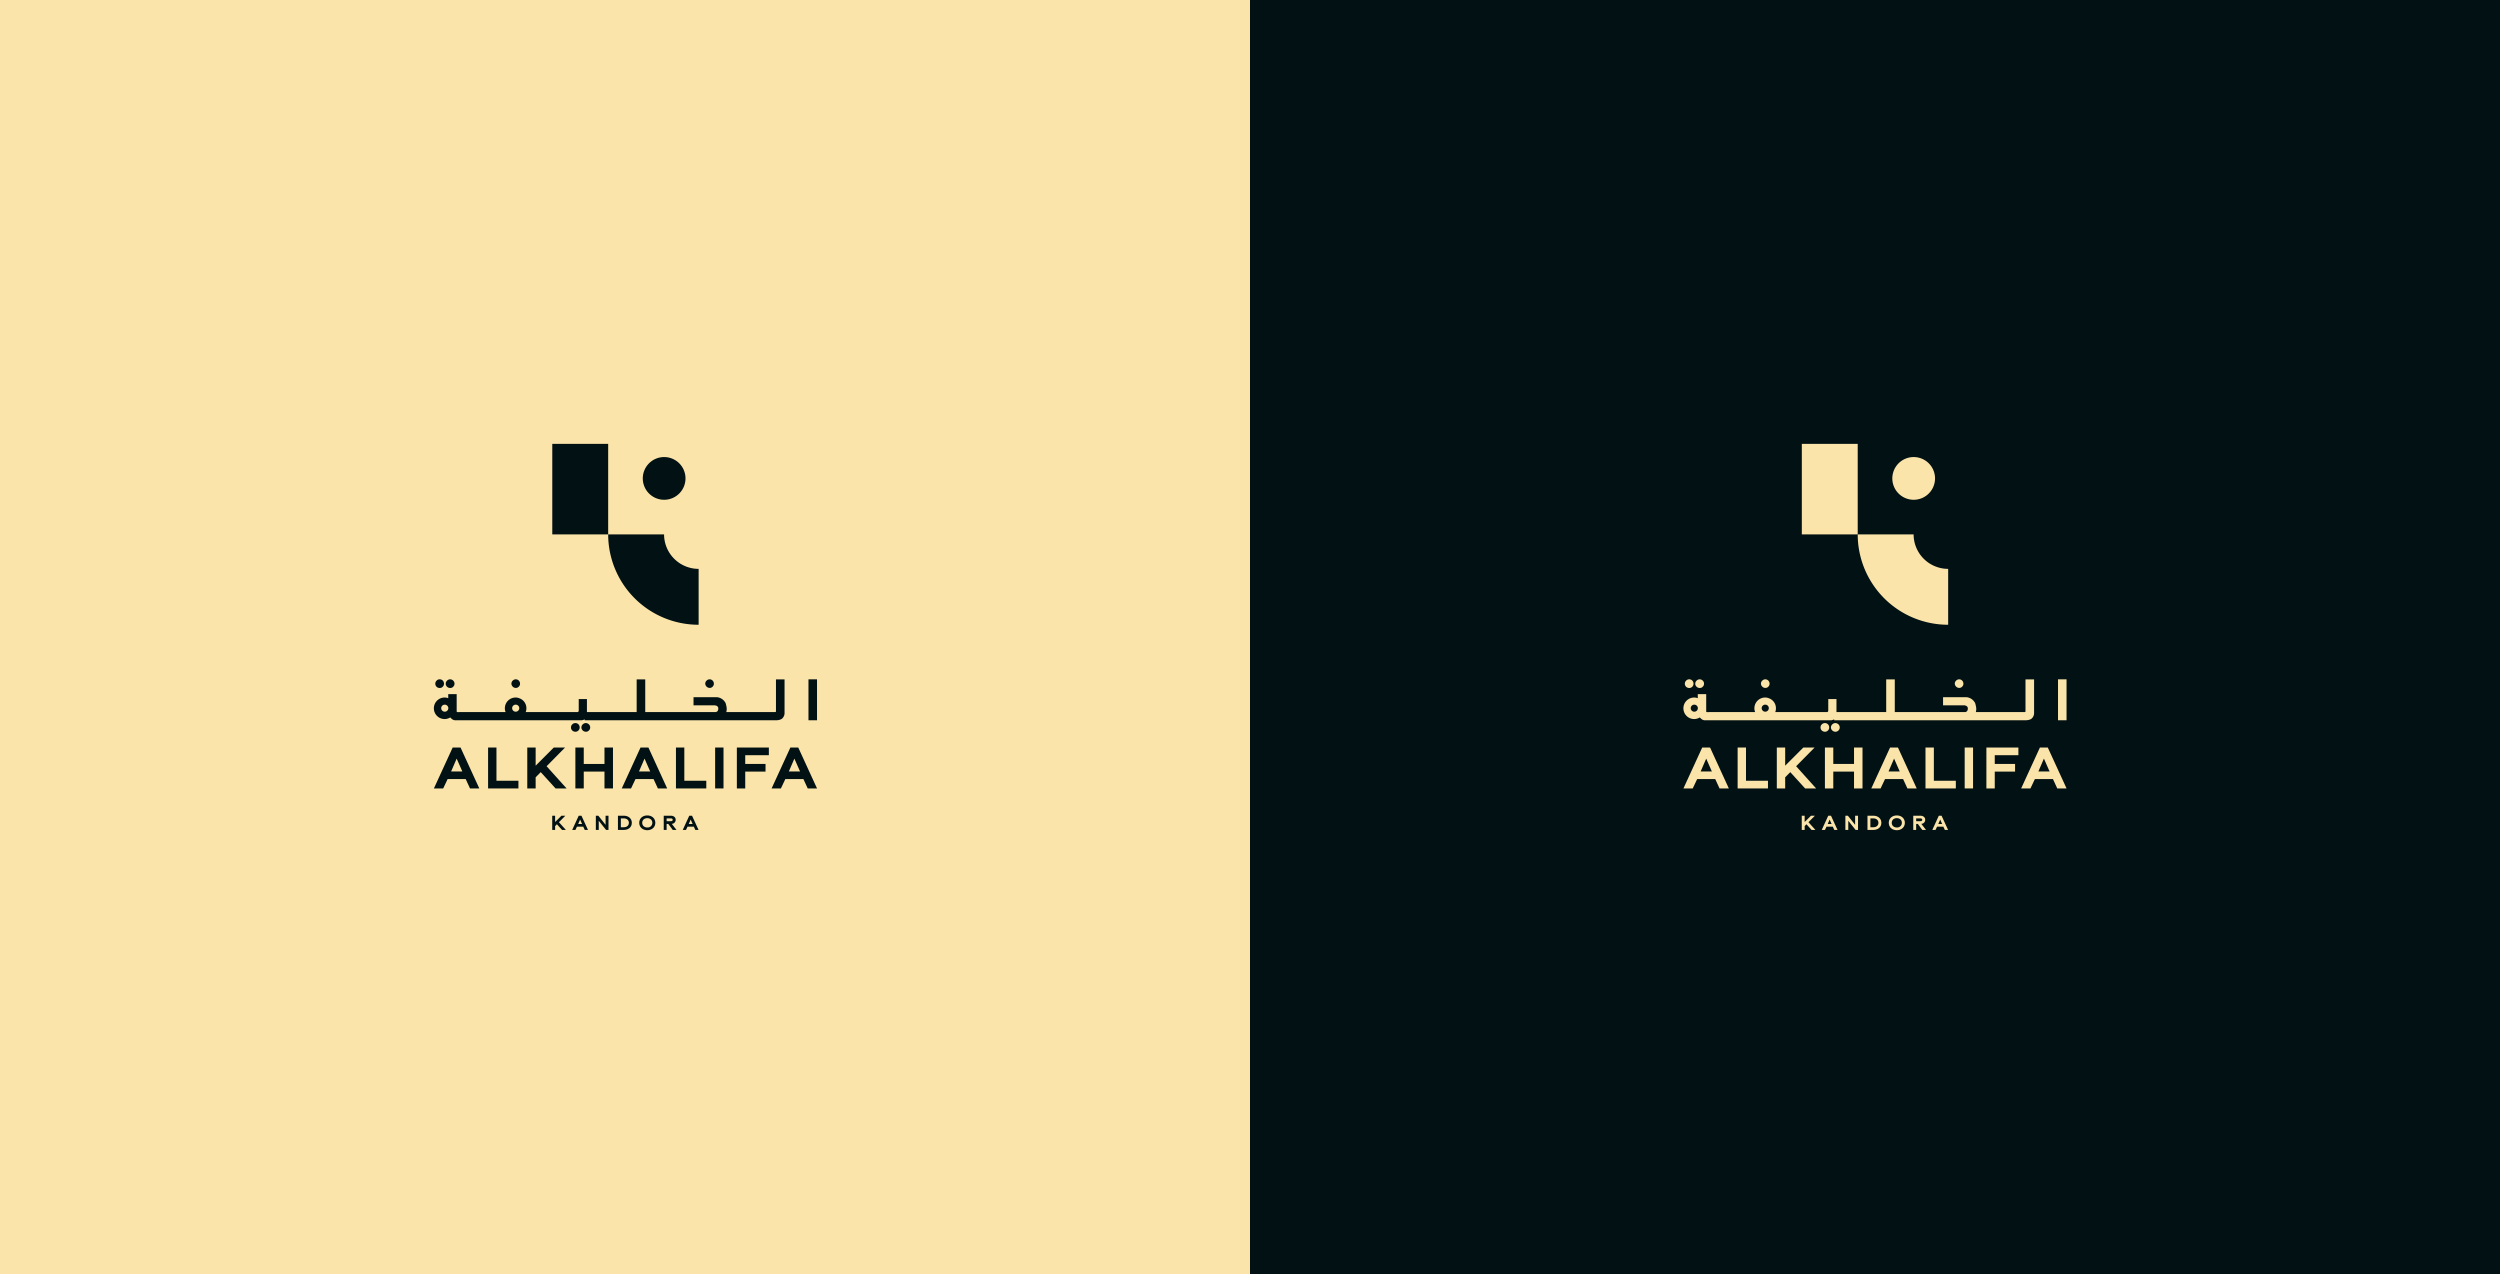 <svg xmlns="http://www.w3.org/2000/svg" xmlns:xlink="http://www.w3.org/1999/xlink" width="2080" height="1060" viewBox="0 0 2080 1060">
  <defs>
    <clipPath id="clip-path">
      <rect id="Rectangle_360" data-name="Rectangle 360" width="318.763" height="321.434" fill="#021114"/>
    </clipPath>
    <clipPath id="clip-path-2">
      <rect id="Rectangle_360-2" data-name="Rectangle 360" width="318.763" height="321.434" fill="#fae4aa"/>
    </clipPath>
    <clipPath id="clip-Web_1920_53">
      <rect width="2080" height="1060"/>
    </clipPath>
  </defs>
  <g id="Web_1920_53" data-name="Web 1920 – 53" clip-path="url(#clip-Web_1920_53)">
    <rect width="2080" height="1060" fill="#021114"/>
    <rect id="Rectangle_507" data-name="Rectangle 507" width="1040" height="1060" transform="translate(1040)" fill="#021114"/>
    <rect id="Rectangle_508" data-name="Rectangle 508" width="1040" height="1060" fill="#fae4aa"/>
    <g id="Group_265" data-name="Group 265" transform="translate(361 369.283)">
      <path id="Path_1403" data-name="Path 1403" d="M18.947,48.844l4.711,10.7H14.332Zm-3.328-9.212L0,73.676H7.733l3.685-7.784H26.47l3.583,7.784h7.733L22.173,39.632Z" transform="translate(0 213.032)" fill="#021114"/>
      <path id="Path_1404" data-name="Path 1404" d="M32.312,73.675H7.073V39.631h6.962V67.274H32.312Z" transform="translate(38.018 213.028)" fill="#021114"/>
      <path id="Path_1405" data-name="Path 1405" d="M19.148,64.406v9.27H12.187V39.632h6.962v15.1l15.1-15.1h9.365L28.265,55.194,44.9,73.675H35.737L23.394,60.109Z" transform="translate(65.507 213.03)" fill="#021114"/>
      <path id="Path_1406" data-name="Path 1406" d="M49.742,73.675H42.678V59.643H25.427V73.675H18.465V39.631h6.962V53.3H42.678V39.631h7.064Z" transform="translate(99.253 213.028)" fill="#021114"/>
      <path id="Path_1407" data-name="Path 1407" d="M35.93,65.891l-3.685,7.784H24.518L40.131,39.631h6.554L62.3,73.675H54.571l-3.589-7.784Zm7.529-17.047-4.609,10.7H48.17Z" transform="translate(131.79 213.027)" fill="#021114"/>
      <path id="Path_1408" data-name="Path 1408" d="M56.83,73.675H31.59V39.631h6.962V67.274H56.83Z" transform="translate(169.805 213.028)" fill="#021114"/>
      <rect id="Rectangle_357" data-name="Rectangle 357" width="6.962" height="34.044" transform="translate(233.997 252.658)" fill="#021114"/>
      <path id="Path_1409" data-name="Path 1409" d="M39.538,73.675V39.631H66.161v6.394H46.5V53.3H63.394v6.343H46.5V73.675Z" transform="translate(212.528 213.028)" fill="#021114"/>
      <path id="Path_1410" data-name="Path 1410" d="M63.02,48.844l4.711,10.7H58.411Zm-3.328-9.212L44.073,73.676h7.733l3.685-7.784H70.549l3.576,7.784h7.74L66.246,39.632Z" transform="translate(236.903 213.032)" fill="#021114"/>
      <path id="Path_1411" data-name="Path 1411" d="M23.111,48.529l-5.253,5.253V48.529H15.442V60.368h2.416V57.142l1.479-1.492,4.291,4.718h3.181l-5.782-6.426,5.342-5.413Z" transform="translate(83.002 260.856)" fill="#021114"/>
      <path id="Path_1412" data-name="Path 1412" d="M24.634,51.729l1.638,3.723H23.033Zm-1.154-3.2L18.048,60.368h2.69l1.281-2.71h5.234l1.25,2.71h2.684L25.756,48.529Z" transform="translate(97.013 260.856)" fill="#021114"/>
      <path id="Path_1413" data-name="Path 1413" d="M29.238,48.529v7.587l-6.056-7.587H21.135V60.368h2.416V52.762l6.095,7.606h2.008V48.529Z" transform="translate(113.608 260.856)" fill="#021114"/>
      <g id="Group_234" data-name="Group 234" transform="translate(0 0)">
        <g id="Group_233" data-name="Group 233" clip-path="url(#clip-path)">
          <path id="Path_1414" data-name="Path 1414" d="M35.571,54.439c0,3.628-2.831,5.929-6.675,5.929H24.019V48.529H28.9c3.844,0,6.675,2.3,6.675,5.91m-2.454,0c0-2.212-1.658-3.666-4.22-3.666H26.442v7.351H28.9c2.563,0,4.22-1.46,4.22-3.685" transform="translate(129.108 260.855)" fill="#021114"/>
          <path id="Path_1415" data-name="Path 1415" d="M26.8,54.622c0-3.615,2.811-6.127,6.694-6.127,3.844,0,6.656,2.512,6.656,6.127s-2.811,6.139-6.656,6.139c-3.883,0-6.694-2.512-6.694-6.139m10.876,0c0-2.3-1.709-3.863-4.182-3.863-2.493,0-4.22,1.587-4.22,3.863,0,2.314,1.728,3.876,4.22,3.876a3.85,3.85,0,0,0,4.182-3.876" transform="translate(144.057 260.673)" fill="#021114"/>
          <path id="Path_1416" data-name="Path 1416" d="M40.6,60.357H37.5L33.781,55.34H32.41L32.4,60.376h-2.4V48.531h5.821c2.563,0,4.112,1.39,4.112,3.385a3.308,3.308,0,0,1-3.264,3.366ZM32.41,53.108h3.4c1.065,0,1.651-.478,1.651-1.2s-.587-1.16-1.651-1.16h-3.4Z" transform="translate(161.225 260.866)" fill="#021114"/>
          <path id="Path_1417" data-name="Path 1417" d="M36.437,57.658l-1.269,2.7h-2.69L37.9,48.529h2.289l5.432,11.832h-2.69l-1.243-2.7Zm2.627-5.929-1.607,3.723H40.7Z" transform="translate(174.577 260.855)" fill="#021114"/>
          <path id="Path_1418" data-name="Path 1418" d="M284.593,30.736V57a2.258,2.258,0,0,1-.127.765,1.51,1.51,0,0,1-.638.191h-40.61a2.582,2.582,0,0,0,.191-.638c.064-.383.128-.765.191-1.084V55.153a7.911,7.911,0,0,0-.319-2.3,11.2,11.2,0,0,0-.446-1.849,2.374,2.374,0,0,0-.382-.956A9.035,9.035,0,0,0,235.7,45.59H216v6.758h17.787c.255.064.446.064.51.128a3.232,3.232,0,0,1,.574.128.487.487,0,0,1,.319.127,5.886,5.886,0,0,1,.51.319,1.12,1.12,0,0,1,.319.255,3.561,3.561,0,0,1,.319.51,1.957,1.957,0,0,1,.255,1.211,3.717,3.717,0,0,1-.319,1.594,1.5,1.5,0,0,1-.637.829c-.319.191-.574.319-.829.446a3.92,3.92,0,0,1-.829.064H175.831V30.736h-7.14V57.958H127.316V47.12h-6.822v9.627c-.191,1.211-.7,1.211-1.275,1.211H76.378a8.592,8.592,0,0,0,.574-3.188,8.753,8.753,0,0,0-5.993-8.352,7.608,7.608,0,0,0-3-.574,8.952,8.952,0,0,0-8.925,8.925,7.5,7.5,0,0,0,.638,3.188H21.359l-1.658.064a1.182,1.182,0,0,1-.765-.446V43.04H11.924v3.379a7.608,7.608,0,0,0-3-.574,8.957,8.957,0,0,0,0,17.914,8.162,8.162,0,0,0,3.06-.574,4.529,4.529,0,0,0,1.148-.51,2.264,2.264,0,0,0,.574-.255,5.977,5.977,0,0,0,1.084,1.148,4.737,4.737,0,0,0,3.124,1.211H122.6a5.182,5.182,0,0,0,2.805-.829v.829H284.211c2.486,0,4.271-.446,5.483-1.4a6.306,6.306,0,0,0,2.04-5.1V30.736ZM68.09,51.774a2.941,2.941,0,0,1,2.933,2.805v.255a2.967,2.967,0,0,1-5.929-.127,2.939,2.939,0,0,1,3-2.933m-56.1,3.06a2.967,2.967,0,0,1-5.929-.127,2.967,2.967,0,0,1,5.929-.127Z" transform="translate(0.011 165.214)" fill="#021114"/>
          <path id="Path_1419" data-name="Path 1419" d="M69.246,11.821h-46.5A75.217,75.217,0,0,0,98,86.972v-46.5a28.729,28.729,0,0,1-28.752-28.65" transform="translate(122.26 63.541)" fill="#021114"/>
          <path id="Path_1420" data-name="Path 1420" d="M45.029,37.26A17.768,17.768,0,1,0,27.261,19.492,17.77,17.77,0,0,0,45.029,37.26" transform="translate(146.535 9.267)" fill="#021114"/>
          <rect id="Rectangle_358" data-name="Rectangle 358" width="46.501" height="75.362" transform="translate(98.501)" fill="#021114"/>
          <path id="Path_1421" data-name="Path 1421" d="M3.792,37.937a3.269,3.269,0,0,0,2.569-1.046,3.358,3.358,0,0,0,1.033-2.518,3.557,3.557,0,0,0-6.133-2.556,3.579,3.579,0,0,0-.045,5.075,3.664,3.664,0,0,0,2.576,1.046" transform="translate(0.989 165.185)" fill="#021114"/>
          <path id="Path_1422" data-name="Path 1422" d="M5.252,37.93a3.208,3.208,0,0,0,2.518-1.046,3.348,3.348,0,0,0,1.084-2.518A3.435,3.435,0,0,0,7.771,31.8a3.571,3.571,0,0,0-5.043-.045,3.567,3.567,0,0,0-1.186,2.614,3.384,3.384,0,0,0,1.135,2.518A3.664,3.664,0,0,0,5.252,37.93" transform="translate(8.289 165.192)" fill="#021114"/>
          <path id="Path_1423" data-name="Path 1423" d="M13.726,37.875a3.228,3.228,0,0,0,2.518-1.039,3.357,3.357,0,0,0,1.039-2.525,3.585,3.585,0,0,0-1.039-2.518,3.462,3.462,0,0,0-5,.006,3.373,3.373,0,0,0-1.128,2.512,3.311,3.311,0,0,0,1.09,2.474,3.312,3.312,0,0,0,2.518,1.09" transform="translate(54.387 165.183)" fill="#021114"/>
          <path id="Path_1424" data-name="Path 1424" d="M20.43,37.459a3.553,3.553,0,0,0-1.179,2.614,3.361,3.361,0,0,0,1.135,2.518,3.665,3.665,0,0,0,2.569,1.046,3.245,3.245,0,0,0,2.525-1.046,3.348,3.348,0,0,0,1.084-2.518,3.413,3.413,0,0,0-1.1-2.569,3.569,3.569,0,0,0-5.036-.045" transform="translate(103.479 195.881)" fill="#021114"/>
          <path id="Path_1425" data-name="Path 1425" d="M18.976,37.509a3.4,3.4,0,0,0-1.084,2.563,3.33,3.33,0,0,0,1.039,2.518A3.665,3.665,0,0,0,21.5,43.635a3.222,3.222,0,0,0,2.563-1.046,3.335,3.335,0,0,0,1.046-2.518,3.566,3.566,0,0,0-1.039-2.614,3.631,3.631,0,0,0-5.094.051" transform="translate(96.174 195.877)" fill="#021114"/>
          <path id="Path_1426" data-name="Path 1426" d="M39.022,37.875a3.2,3.2,0,0,0,2.518-1.046,3.33,3.33,0,0,0,1.039-2.518,3.6,3.6,0,0,0-1.039-2.518,3.454,3.454,0,0,0-4.992.006,3.38,3.38,0,0,0-1.135,2.512,3.732,3.732,0,0,0,3.608,3.564" transform="translate(190.359 165.183)" fill="#021114"/>
          <rect id="Rectangle_359" data-name="Rectangle 359" width="7.108" height="34.044" transform="translate(311.648 195.918)" fill="#021114"/>
        </g>
      </g>
    </g>
    <g id="Group_266" data-name="Group 266" transform="translate(1400.615 369.283)">
      <path id="Path_1403-2" data-name="Path 1403" d="M18.947,48.844l4.711,10.7H14.332Zm-3.328-9.212L0,73.676H7.733l3.685-7.784H26.47l3.583,7.784h7.733L22.173,39.632Z" transform="translate(0 213.032)" fill="#fae4aa"/>
      <path id="Path_1404-2" data-name="Path 1404" d="M32.312,73.675H7.073V39.631h6.962V67.274H32.312Z" transform="translate(38.018 213.028)" fill="#fae4aa"/>
      <path id="Path_1405-2" data-name="Path 1405" d="M19.148,64.406v9.27H12.187V39.632h6.962v15.1l15.1-15.1h9.365L28.265,55.194,44.9,73.675H35.737L23.394,60.109Z" transform="translate(65.507 213.03)" fill="#fae4aa"/>
      <path id="Path_1406-2" data-name="Path 1406" d="M49.742,73.675H42.678V59.643H25.427V73.675H18.465V39.631h6.962V53.3H42.678V39.631h7.064Z" transform="translate(99.253 213.028)" fill="#fae4aa"/>
      <path id="Path_1407-2" data-name="Path 1407" d="M35.93,65.891l-3.685,7.784H24.518L40.131,39.631h6.554L62.3,73.675H54.571l-3.589-7.784Zm7.529-17.047-4.609,10.7H48.17Z" transform="translate(131.79 213.027)" fill="#fae4aa"/>
      <path id="Path_1408-2" data-name="Path 1408" d="M56.83,73.675H31.59V39.631h6.962V67.274H56.83Z" transform="translate(169.805 213.028)" fill="#fae4aa"/>
      <rect id="Rectangle_357-2" data-name="Rectangle 357" width="6.962" height="34.044" transform="translate(233.997 252.658)" fill="#fae4aa"/>
      <path id="Path_1409-2" data-name="Path 1409" d="M39.538,73.675V39.631H66.161v6.394H46.5V53.3H63.394v6.343H46.5V73.675Z" transform="translate(212.528 213.028)" fill="#fae4aa"/>
      <path id="Path_1410-2" data-name="Path 1410" d="M63.02,48.844l4.711,10.7H58.411Zm-3.328-9.212L44.073,73.676h7.733l3.685-7.784H70.549l3.576,7.784h7.74L66.246,39.632Z" transform="translate(236.903 213.032)" fill="#fae4aa"/>
      <path id="Path_1411-2" data-name="Path 1411" d="M23.111,48.529l-5.253,5.253V48.529H15.442V60.368h2.416V57.142l1.479-1.492,4.291,4.718h3.181l-5.782-6.426,5.342-5.413Z" transform="translate(83.002 260.856)" fill="#fae4aa"/>
      <path id="Path_1412-2" data-name="Path 1412" d="M24.634,51.729l1.638,3.723H23.033Zm-1.154-3.2L18.048,60.368h2.69l1.281-2.71h5.234l1.25,2.71h2.684L25.756,48.529Z" transform="translate(97.013 260.856)" fill="#fae4aa"/>
      <path id="Path_1413-2" data-name="Path 1413" d="M29.238,48.529v7.587l-6.056-7.587H21.135V60.368h2.416V52.762l6.095,7.606h2.008V48.529Z" transform="translate(113.608 260.856)" fill="#fae4aa"/>
      <g id="Group_234-2" data-name="Group 234" transform="translate(0 0)">
        <g id="Group_233-2" data-name="Group 233" clip-path="url(#clip-path-2)">
          <path id="Path_1414-2" data-name="Path 1414" d="M35.571,54.439c0,3.628-2.831,5.929-6.675,5.929H24.019V48.529H28.9c3.844,0,6.675,2.3,6.675,5.91m-2.454,0c0-2.212-1.658-3.666-4.22-3.666H26.442v7.351H28.9c2.563,0,4.22-1.46,4.22-3.685" transform="translate(129.108 260.855)" fill="#fae4aa"/>
          <path id="Path_1415-2" data-name="Path 1415" d="M26.8,54.622c0-3.615,2.811-6.127,6.694-6.127,3.844,0,6.656,2.512,6.656,6.127s-2.811,6.139-6.656,6.139c-3.883,0-6.694-2.512-6.694-6.139m10.876,0c0-2.3-1.709-3.863-4.182-3.863-2.493,0-4.22,1.587-4.22,3.863,0,2.314,1.728,3.876,4.22,3.876a3.85,3.85,0,0,0,4.182-3.876" transform="translate(144.057 260.673)" fill="#fae4aa"/>
          <path id="Path_1416-2" data-name="Path 1416" d="M40.6,60.357H37.5L33.781,55.34H32.41L32.4,60.376h-2.4V48.531h5.821c2.563,0,4.112,1.39,4.112,3.385a3.308,3.308,0,0,1-3.264,3.366ZM32.41,53.108h3.4c1.065,0,1.651-.478,1.651-1.2s-.587-1.16-1.651-1.16h-3.4Z" transform="translate(161.225 260.866)" fill="#fae4aa"/>
          <path id="Path_1417-2" data-name="Path 1417" d="M36.437,57.658l-1.269,2.7h-2.69L37.9,48.529h2.289l5.432,11.832h-2.69l-1.243-2.7Zm2.627-5.929-1.607,3.723H40.7Z" transform="translate(174.577 260.855)" fill="#fae4aa"/>
          <path id="Path_1418-2" data-name="Path 1418" d="M284.593,30.736V57a2.258,2.258,0,0,1-.127.765,1.51,1.51,0,0,1-.638.191h-40.61a2.582,2.582,0,0,0,.191-.638c.064-.383.128-.765.191-1.084V55.153a7.911,7.911,0,0,0-.319-2.3,11.2,11.2,0,0,0-.446-1.849,2.374,2.374,0,0,0-.382-.956A9.035,9.035,0,0,0,235.7,45.59H216v6.758h17.787c.255.064.446.064.51.128a3.232,3.232,0,0,1,.574.128.487.487,0,0,1,.319.127,5.886,5.886,0,0,1,.51.319,1.12,1.12,0,0,1,.319.255,3.561,3.561,0,0,1,.319.51,1.957,1.957,0,0,1,.255,1.211,3.717,3.717,0,0,1-.319,1.594,1.5,1.5,0,0,1-.637.829c-.319.191-.574.319-.829.446a3.92,3.92,0,0,1-.829.064H175.831V30.736h-7.14V57.958H127.316V47.12h-6.822v9.627c-.191,1.211-.7,1.211-1.275,1.211H76.378a8.592,8.592,0,0,0,.574-3.188,8.753,8.753,0,0,0-5.993-8.352,7.608,7.608,0,0,0-3-.574,8.952,8.952,0,0,0-8.925,8.925,7.5,7.5,0,0,0,.638,3.188H21.359l-1.658.064a1.182,1.182,0,0,1-.765-.446V43.04H11.924v3.379a7.608,7.608,0,0,0-3-.574,8.957,8.957,0,0,0,0,17.914,8.162,8.162,0,0,0,3.06-.574,4.529,4.529,0,0,0,1.148-.51,2.264,2.264,0,0,0,.574-.255,5.977,5.977,0,0,0,1.084,1.148,4.737,4.737,0,0,0,3.124,1.211H122.6a5.182,5.182,0,0,0,2.805-.829v.829H284.211c2.486,0,4.271-.446,5.483-1.4a6.306,6.306,0,0,0,2.04-5.1V30.736ZM68.09,51.774a2.941,2.941,0,0,1,2.933,2.805v.255a2.967,2.967,0,0,1-5.929-.127,2.939,2.939,0,0,1,3-2.933m-56.1,3.06a2.967,2.967,0,0,1-5.929-.127,2.967,2.967,0,0,1,5.929-.127Z" transform="translate(0.011 165.214)" fill="#fae4aa"/>
          <path id="Path_1419-2" data-name="Path 1419" d="M69.246,11.821h-46.5A75.217,75.217,0,0,0,98,86.972v-46.5a28.729,28.729,0,0,1-28.752-28.65" transform="translate(122.26 63.541)" fill="#fae4aa"/>
          <path id="Path_1420-2" data-name="Path 1420" d="M45.029,37.26A17.768,17.768,0,1,0,27.261,19.492,17.77,17.77,0,0,0,45.029,37.26" transform="translate(146.535 9.267)" fill="#fae4aa"/>
          <rect id="Rectangle_358-2" data-name="Rectangle 358" width="46.501" height="75.362" transform="translate(98.501)" fill="#fae4aa"/>
          <path id="Path_1421-2" data-name="Path 1421" d="M3.792,37.937a3.269,3.269,0,0,0,2.569-1.046,3.358,3.358,0,0,0,1.033-2.518,3.557,3.557,0,0,0-6.133-2.556,3.579,3.579,0,0,0-.045,5.075,3.664,3.664,0,0,0,2.576,1.046" transform="translate(0.989 165.185)" fill="#fae4aa"/>
          <path id="Path_1422-2" data-name="Path 1422" d="M5.252,37.93a3.208,3.208,0,0,0,2.518-1.046,3.348,3.348,0,0,0,1.084-2.518A3.435,3.435,0,0,0,7.771,31.8a3.571,3.571,0,0,0-5.043-.045,3.567,3.567,0,0,0-1.186,2.614,3.384,3.384,0,0,0,1.135,2.518A3.664,3.664,0,0,0,5.252,37.93" transform="translate(8.289 165.192)" fill="#fae4aa"/>
          <path id="Path_1423-2" data-name="Path 1423" d="M13.726,37.875a3.228,3.228,0,0,0,2.518-1.039,3.357,3.357,0,0,0,1.039-2.525,3.585,3.585,0,0,0-1.039-2.518,3.462,3.462,0,0,0-5,.006,3.373,3.373,0,0,0-1.128,2.512,3.311,3.311,0,0,0,1.09,2.474,3.312,3.312,0,0,0,2.518,1.09" transform="translate(54.387 165.183)" fill="#fae4aa"/>
          <path id="Path_1424-2" data-name="Path 1424" d="M20.43,37.459a3.553,3.553,0,0,0-1.179,2.614,3.361,3.361,0,0,0,1.135,2.518,3.665,3.665,0,0,0,2.569,1.046,3.245,3.245,0,0,0,2.525-1.046,3.348,3.348,0,0,0,1.084-2.518,3.413,3.413,0,0,0-1.1-2.569,3.569,3.569,0,0,0-5.036-.045" transform="translate(103.479 195.881)" fill="#fae4aa"/>
          <path id="Path_1425-2" data-name="Path 1425" d="M18.976,37.509a3.4,3.4,0,0,0-1.084,2.563,3.33,3.33,0,0,0,1.039,2.518A3.665,3.665,0,0,0,21.5,43.635a3.222,3.222,0,0,0,2.563-1.046,3.335,3.335,0,0,0,1.046-2.518,3.566,3.566,0,0,0-1.039-2.614,3.631,3.631,0,0,0-5.094.051" transform="translate(96.174 195.877)" fill="#fae4aa"/>
          <path id="Path_1426-2" data-name="Path 1426" d="M39.022,37.875a3.2,3.2,0,0,0,2.518-1.046,3.33,3.33,0,0,0,1.039-2.518,3.6,3.6,0,0,0-1.039-2.518,3.454,3.454,0,0,0-4.992.006,3.38,3.38,0,0,0-1.135,2.512,3.732,3.732,0,0,0,3.608,3.564" transform="translate(190.359 165.183)" fill="#fae4aa"/>
          <rect id="Rectangle_359-2" data-name="Rectangle 359" width="7.108" height="34.044" transform="translate(311.648 195.918)" fill="#fae4aa"/>
        </g>
      </g>
    </g>
  </g>
</svg>
